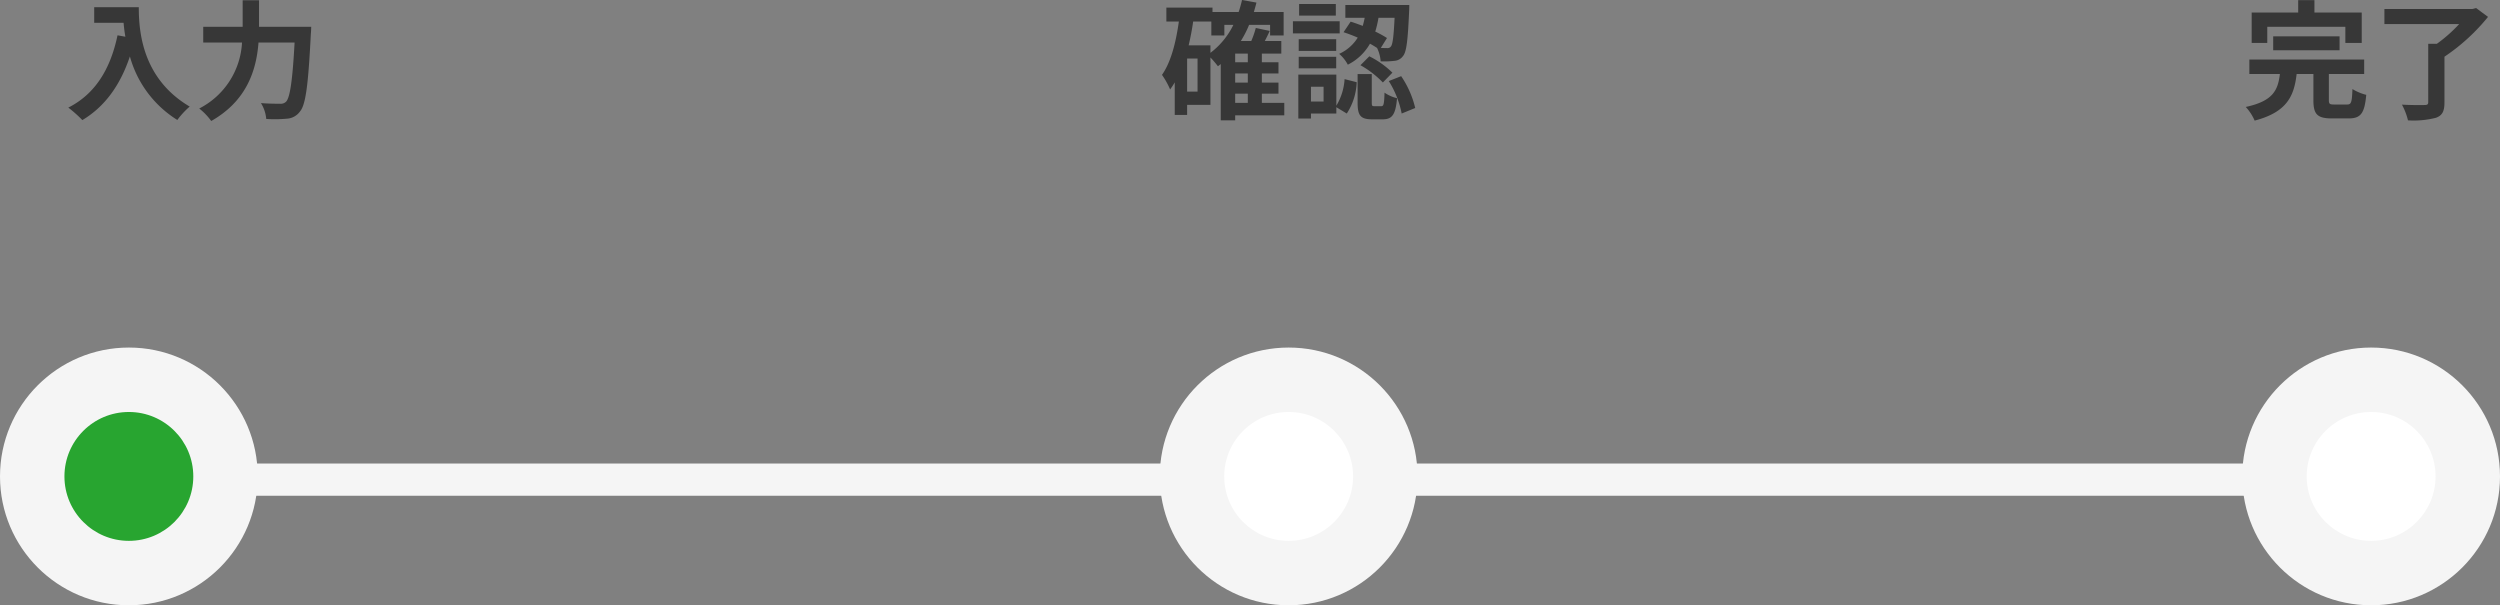 <svg xmlns="http://www.w3.org/2000/svg" width="388" height="93.94" viewBox="0 0 388 93.94">
  <rect x="0" y="0" width="388" height="93.94" fill="#808080" stroke="none"/>
  <g id="guidance" transform="translate(-442 -681.06)">
    <path id="線_116" data-name="線 116" d="M322,2.5H0v-5H322Z" transform="translate(481 755.5)" fill="#f5f5f5"/>
    <circle id="楕円形_30" data-name="楕円形 30" cx="20" cy="20" r="20" transform="translate(442 735)" fill="#f5f5f5"/>
    <circle id="楕円形_32" data-name="楕円形 32" cx="20" cy="20" r="20" transform="translate(622 735)" fill="#f5f5f5"/>
    <circle id="楕円形_33" data-name="楕円形 33" cx="20" cy="20" r="20" transform="translate(790 735)" fill="#f5f5f5"/>
    <circle id="楕円形_31" data-name="楕円形 31" cx="10" cy="10" r="10" transform="translate(452 745)" fill="#28a530"/>
    <circle id="楕円形_34" data-name="楕円形 34" cx="10" cy="10" r="10" transform="translate(632 745)" fill="#fff"/>
    <circle id="楕円形_35" data-name="楕円形 35" cx="10" cy="10" r="10" transform="translate(800 745)" fill="#fff"/>
    <path id="パス_65" data-name="パス 65" d="M4.62-15.82v2.42H9.18c.06.68.14,1.4.28,2.16l-1.22-.22C7.14-6.2,4.76-2.34.6-.24A19,19,0,0,1,2.78,1.7C6.26-.38,8.66-3.7,10.16-8.18a16.9,16.9,0,0,0,7.36,9.86A12.8,12.8,0,0,1,19.44-.4c-7.36-4.34-7.9-11.64-7.9-15.42ZM30.2-12.78V-16.9H27.66v4.12H21.54v2.44h6.02A12.2,12.2,0,0,1,20.92-.1a9.486,9.486,0,0,1,1.86,1.94C28.4-1.34,29.8-6.2,30.12-10.34h5.6C35.4-4.4,35-1.78,34.4-1.16a1.182,1.182,0,0,1-.94.32c-.52,0-1.7,0-2.96-.1a5.525,5.525,0,0,1,.82,2.46,20.341,20.341,0,0,0,3.2-.04A2.7,2.7,0,0,0,36.56.36c.88-1.04,1.28-4.04,1.68-12,.04-.32.06-1.14.06-1.14Z" transform="translate(452 698)" fill="#373737"/>
    <path id="パス_66" data-name="パス 66" d="M11.7-2.4h1.96V-.98H11.7ZM7.86-9.9H4.48c.28-1.2.52-2.44.7-3.7H8v2.16h2.02v-1.64h1.4A12.064,12.064,0,0,1,7.86-8.74Zm-2,7.18H4.24V-7.86H5.86Zm7.8-4.56H11.7V-8.62h1.96Zm0,3.16H11.7V-5.54h1.96ZM19.32-.98H15.84V-2.4h2.58V-4.12H15.84V-5.54h2.58V-7.28H15.84V-8.62h3.02v-1.96H16.3c.26-.5.52-1.02.76-1.56L14.9-12.6a14.354,14.354,0,0,1-.7,2.02H12.58a16.308,16.308,0,0,0,1.28-2.5h3.26v1.64h2.1v-3.64H14.6c.14-.48.28-.96.4-1.46l-2.24-.4a18.148,18.148,0,0,1-.52,1.86H8.18v-.68H1.02v2.16H2.96C2.5-10.34,1.74-7.32.34-5.32A12.129,12.129,0,0,1,1.6-3.06a10.414,10.414,0,0,0,.72-1.1V.9H4.24V-.66H7.86V-8.02A16.565,16.565,0,0,1,9.02-6.66c.14-.1.3-.22.44-.34V1.74H11.7V.96h7.62Zm17.12-13.2c-.14,2.96-.3,4.14-.58,4.46a.622.622,0,0,1-.6.24c-.2,0-.54,0-.96-.02l.96-1.54a16.189,16.189,0,0,0-1.82-1,15.814,15.814,0,0,0,.5-2.14Zm-7.92,2.24a23.356,23.356,0,0,1,2.2.84,6.578,6.578,0,0,1-2.88,2.52A5.65,5.65,0,0,1,29.18-6.9a8.133,8.133,0,0,0,3.44-3.26c.4.22.76.44,1.1.66a5.74,5.74,0,0,1,.56,2.08,13.451,13.451,0,0,0,2.16-.08,1.788,1.788,0,0,0,1.32-.76c.54-.64.74-2.5.94-7.02.02-.28.02-.88.02-.88H28.8v1.98h3q-.12.63-.3,1.26c-.64-.24-1.28-.48-1.88-.66Zm2.62,5.12a14.976,14.976,0,0,1,3.48,2.68L36.1-5.66A13.891,13.891,0,0,0,32.52-8.2Zm-3.82-9.5h-5.7v1.8h5.7Zm.6,2.68H20.66v1.88h7.26Zm-.54,2.78H21.56v1.82h5.82ZM21.56-6.34h5.82V-8.12H21.56Zm3.86,5.16H23.46v-2.3h1.96ZM27.4-5.36H21.5V1.46h1.96V.68H27.4V-.3l1.62.98a9.519,9.519,0,0,0,1.54-4.86l-1.88-.48A9.025,9.025,0,0,1,27.4-.54Zm5.9,4.9c-.36,0-.4-.06-.4-.62V-5.44H30.7v4.38c0,1.98.38,2.64,2.26,2.64H34.6c1.42,0,2-.66,2.22-3.28a5.73,5.73,0,0,1-1.94-.86c-.06,1.84-.14,2.1-.52,2.1Zm2.24-3.9a14.788,14.788,0,0,1,2,5.04l2.1-.86a14.859,14.859,0,0,0-2.18-4.94Z" transform="translate(622 698)" fill="#373737"/>
    <path id="パス_67" data-name="パス 67" d="M3.88-12.78H16v2.5h2.54V-15H11.2v-1.92H8.68V-15H1.46v4.72H3.88ZM15.1-9.14V-11.3H4.8v2.16ZM14.28-.72c-.72,0-.84-.08-.84-.72V-5.46h5.48V-7.7H1.1v2.24H5.84C5.54-2.98,4.82-1.26.54-.34A7.426,7.426,0,0,1,1.92,1.78C6.94.46,8.04-2.02,8.44-5.46h2.6V-1.4c0,2.16.56,2.84,2.88,2.84h2.56c1.9,0,2.5-.76,2.76-3.66a7.571,7.571,0,0,1-2.14-.9c-.08,2.08-.18,2.4-.84,2.4Zm22-14.98-.58.16H22.06v2.34h11.6a22.959,22.959,0,0,1-3.46,3.06H28.86v9.06c0,.34-.14.44-.58.44-.46.02-2.1.02-3.5-.06a10.088,10.088,0,0,1,.94,2.44,14.053,14.053,0,0,0,4.34-.4c.98-.36,1.32-1,1.32-2.38v-7.1a30.643,30.643,0,0,0,6.76-6.18Z" transform="translate(790 698)" fill="#373737"/>
  </g>
</svg>
